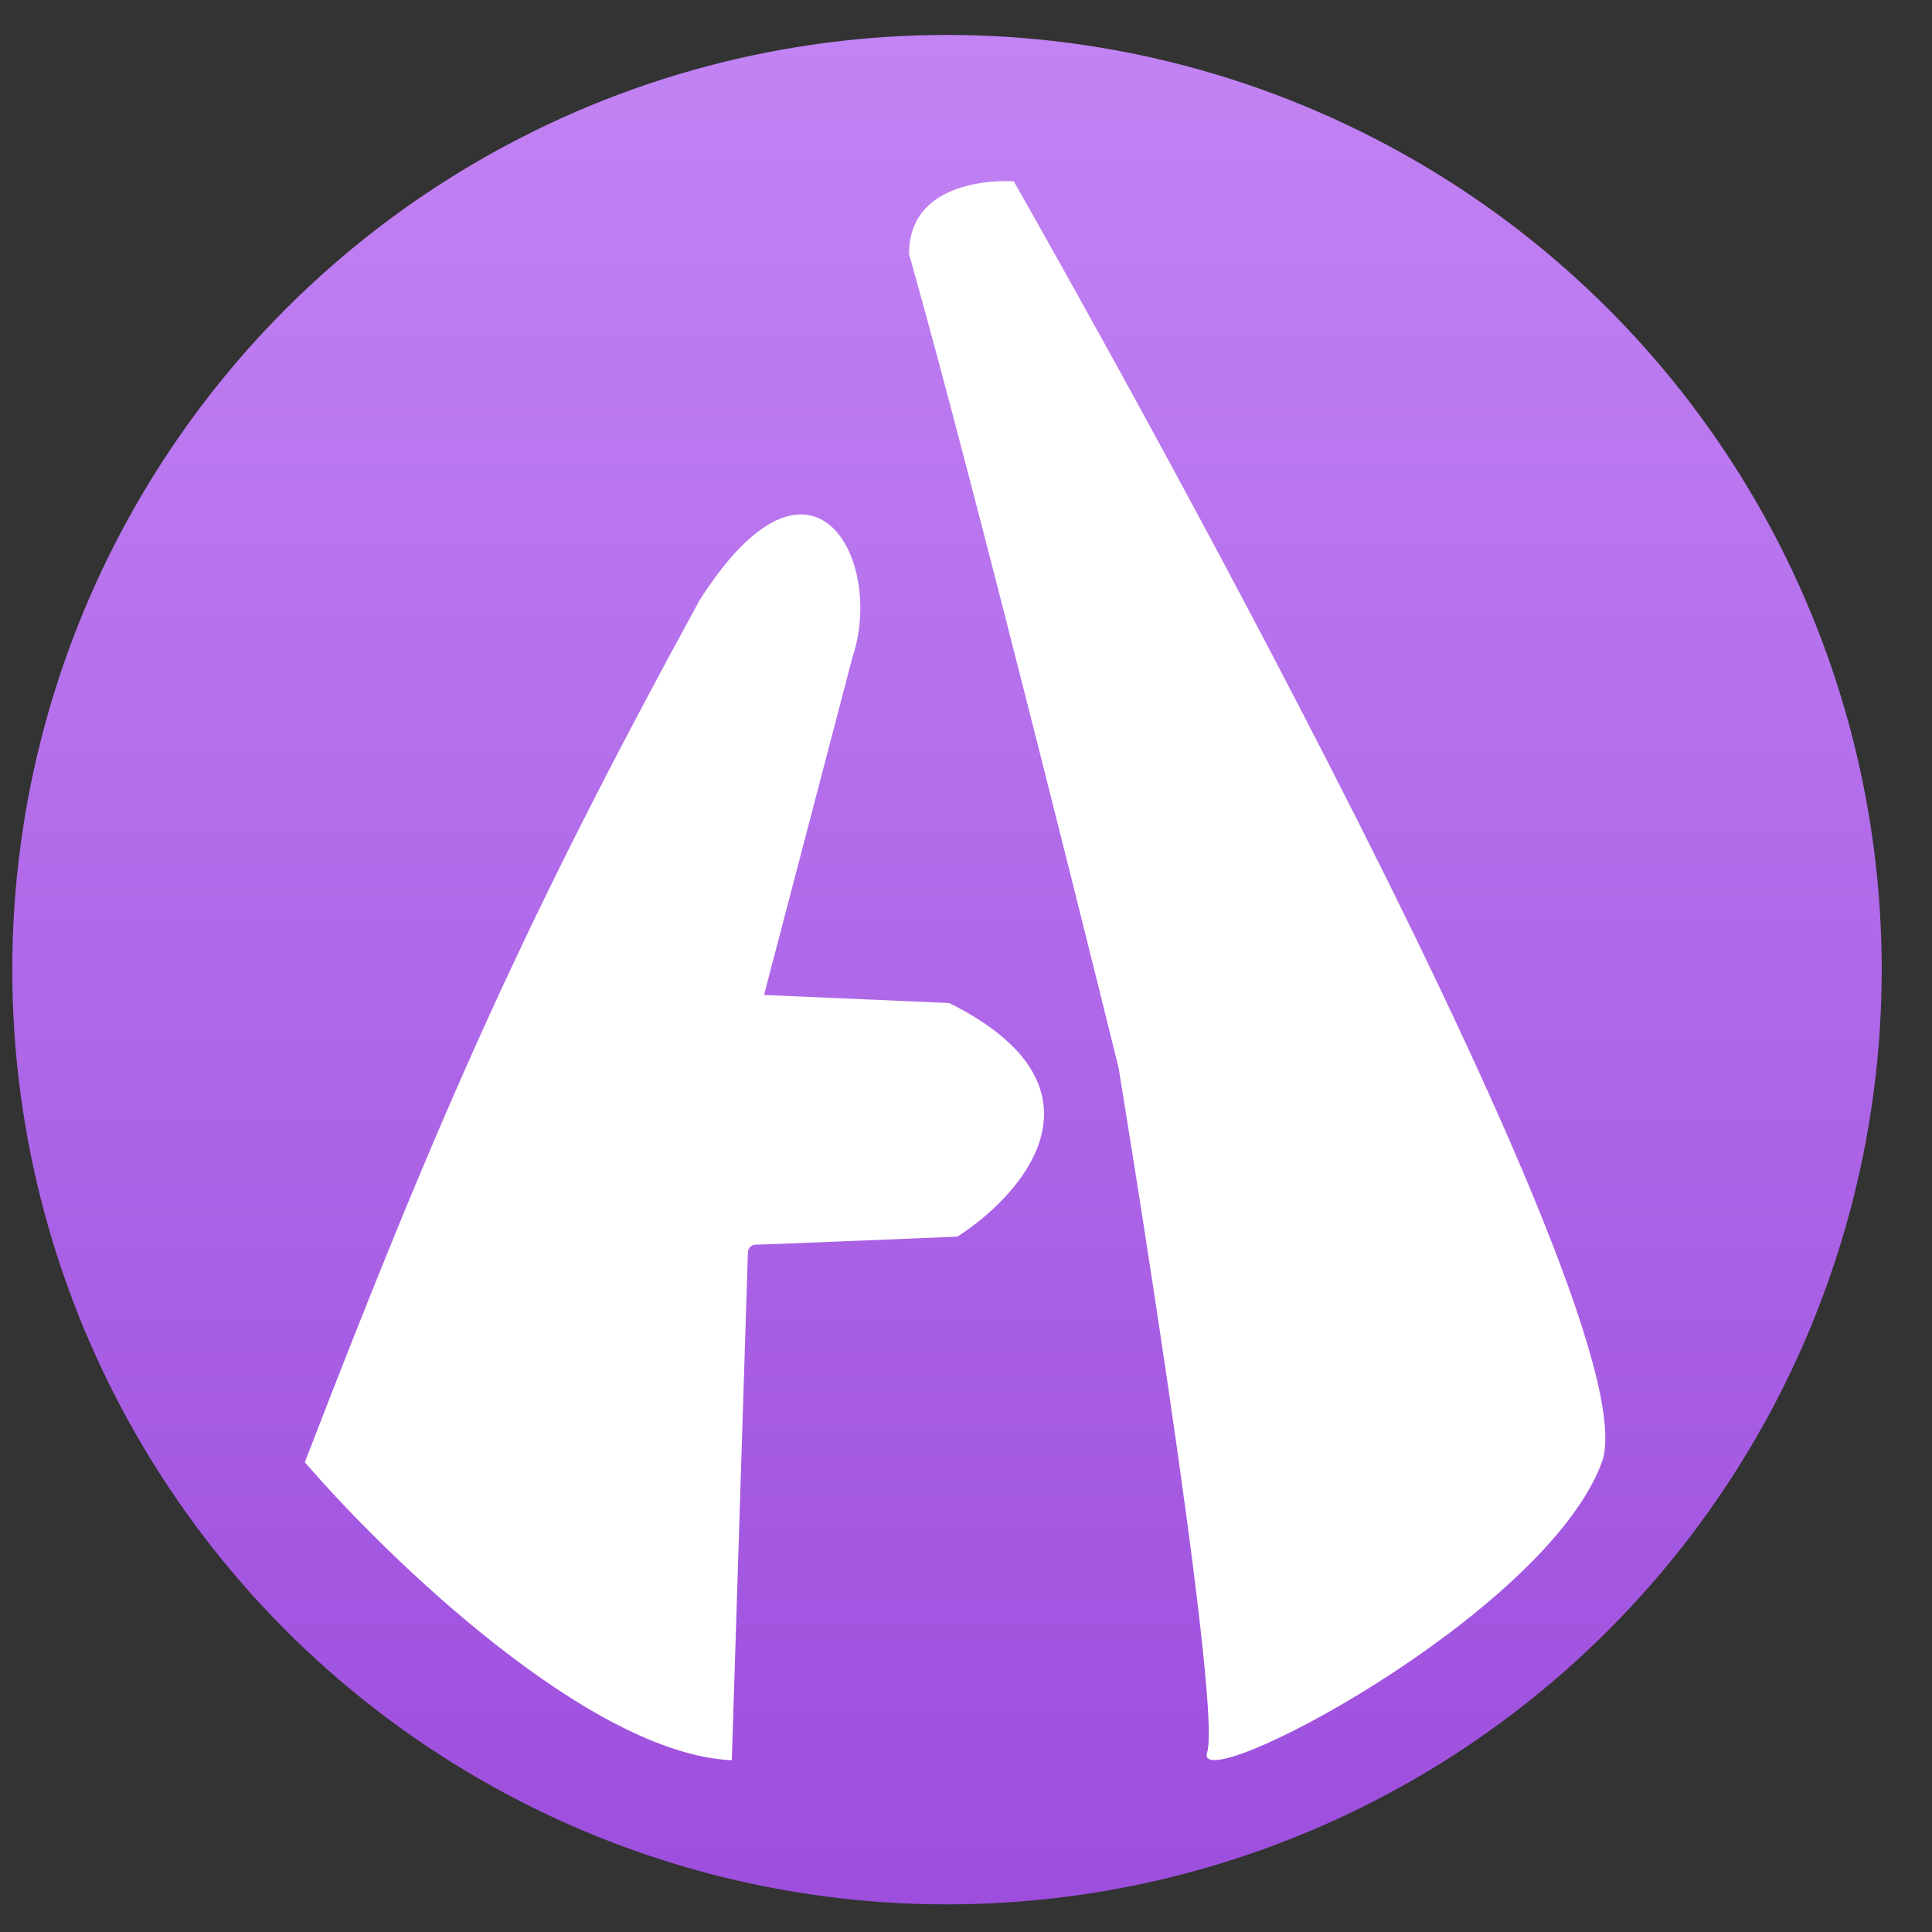 <svg width="37" height="37" viewBox="0 0 37 37" fill="none" xmlns="http://www.w3.org/2000/svg">
<rect x="0" y="0" width="37" height="37" fill="#333333" stroke="none"/>
<circle cx="18.136" cy="18.57" r="17.901" fill="url(#paint0_linear_301_2190)"/>
<path d="M5.838 28.003C7.432 29.854 11.3 33.588 14.015 33.711L14.323 23.992C14.323 23.94 14.354 23.837 14.478 23.837C14.601 23.837 17.101 23.734 18.335 23.683C19.62 22.86 21.39 20.813 18.18 19.209L14.632 19.055L16.329 12.575C16.946 10.724 15.558 8.102 13.398 11.495C10.075 17.574 8.455 21.218 5.838 28.003Z" fill="white"/>
<path d="M17.409 4.862C18.746 9.593 21.421 20.444 21.421 20.444C21.421 20.444 23.426 32.633 23.118 33.558C22.809 34.484 29.597 30.939 30.677 28.004C31.757 25.069 19.415 3.473 19.415 3.473C19.415 3.473 17.409 3.319 17.409 4.862Z" fill="white"/>
<defs>
<linearGradient id="paint0_linear_301_2190" x1="18.136" y1="0.668" x2="18.136" y2="36.471" gradientUnits="userSpaceOnUse">
<stop stop-color="#C283F4"/>
<stop offset="1" stop-color="#9D4EDD"/>
</linearGradient>
</defs>
</svg>
